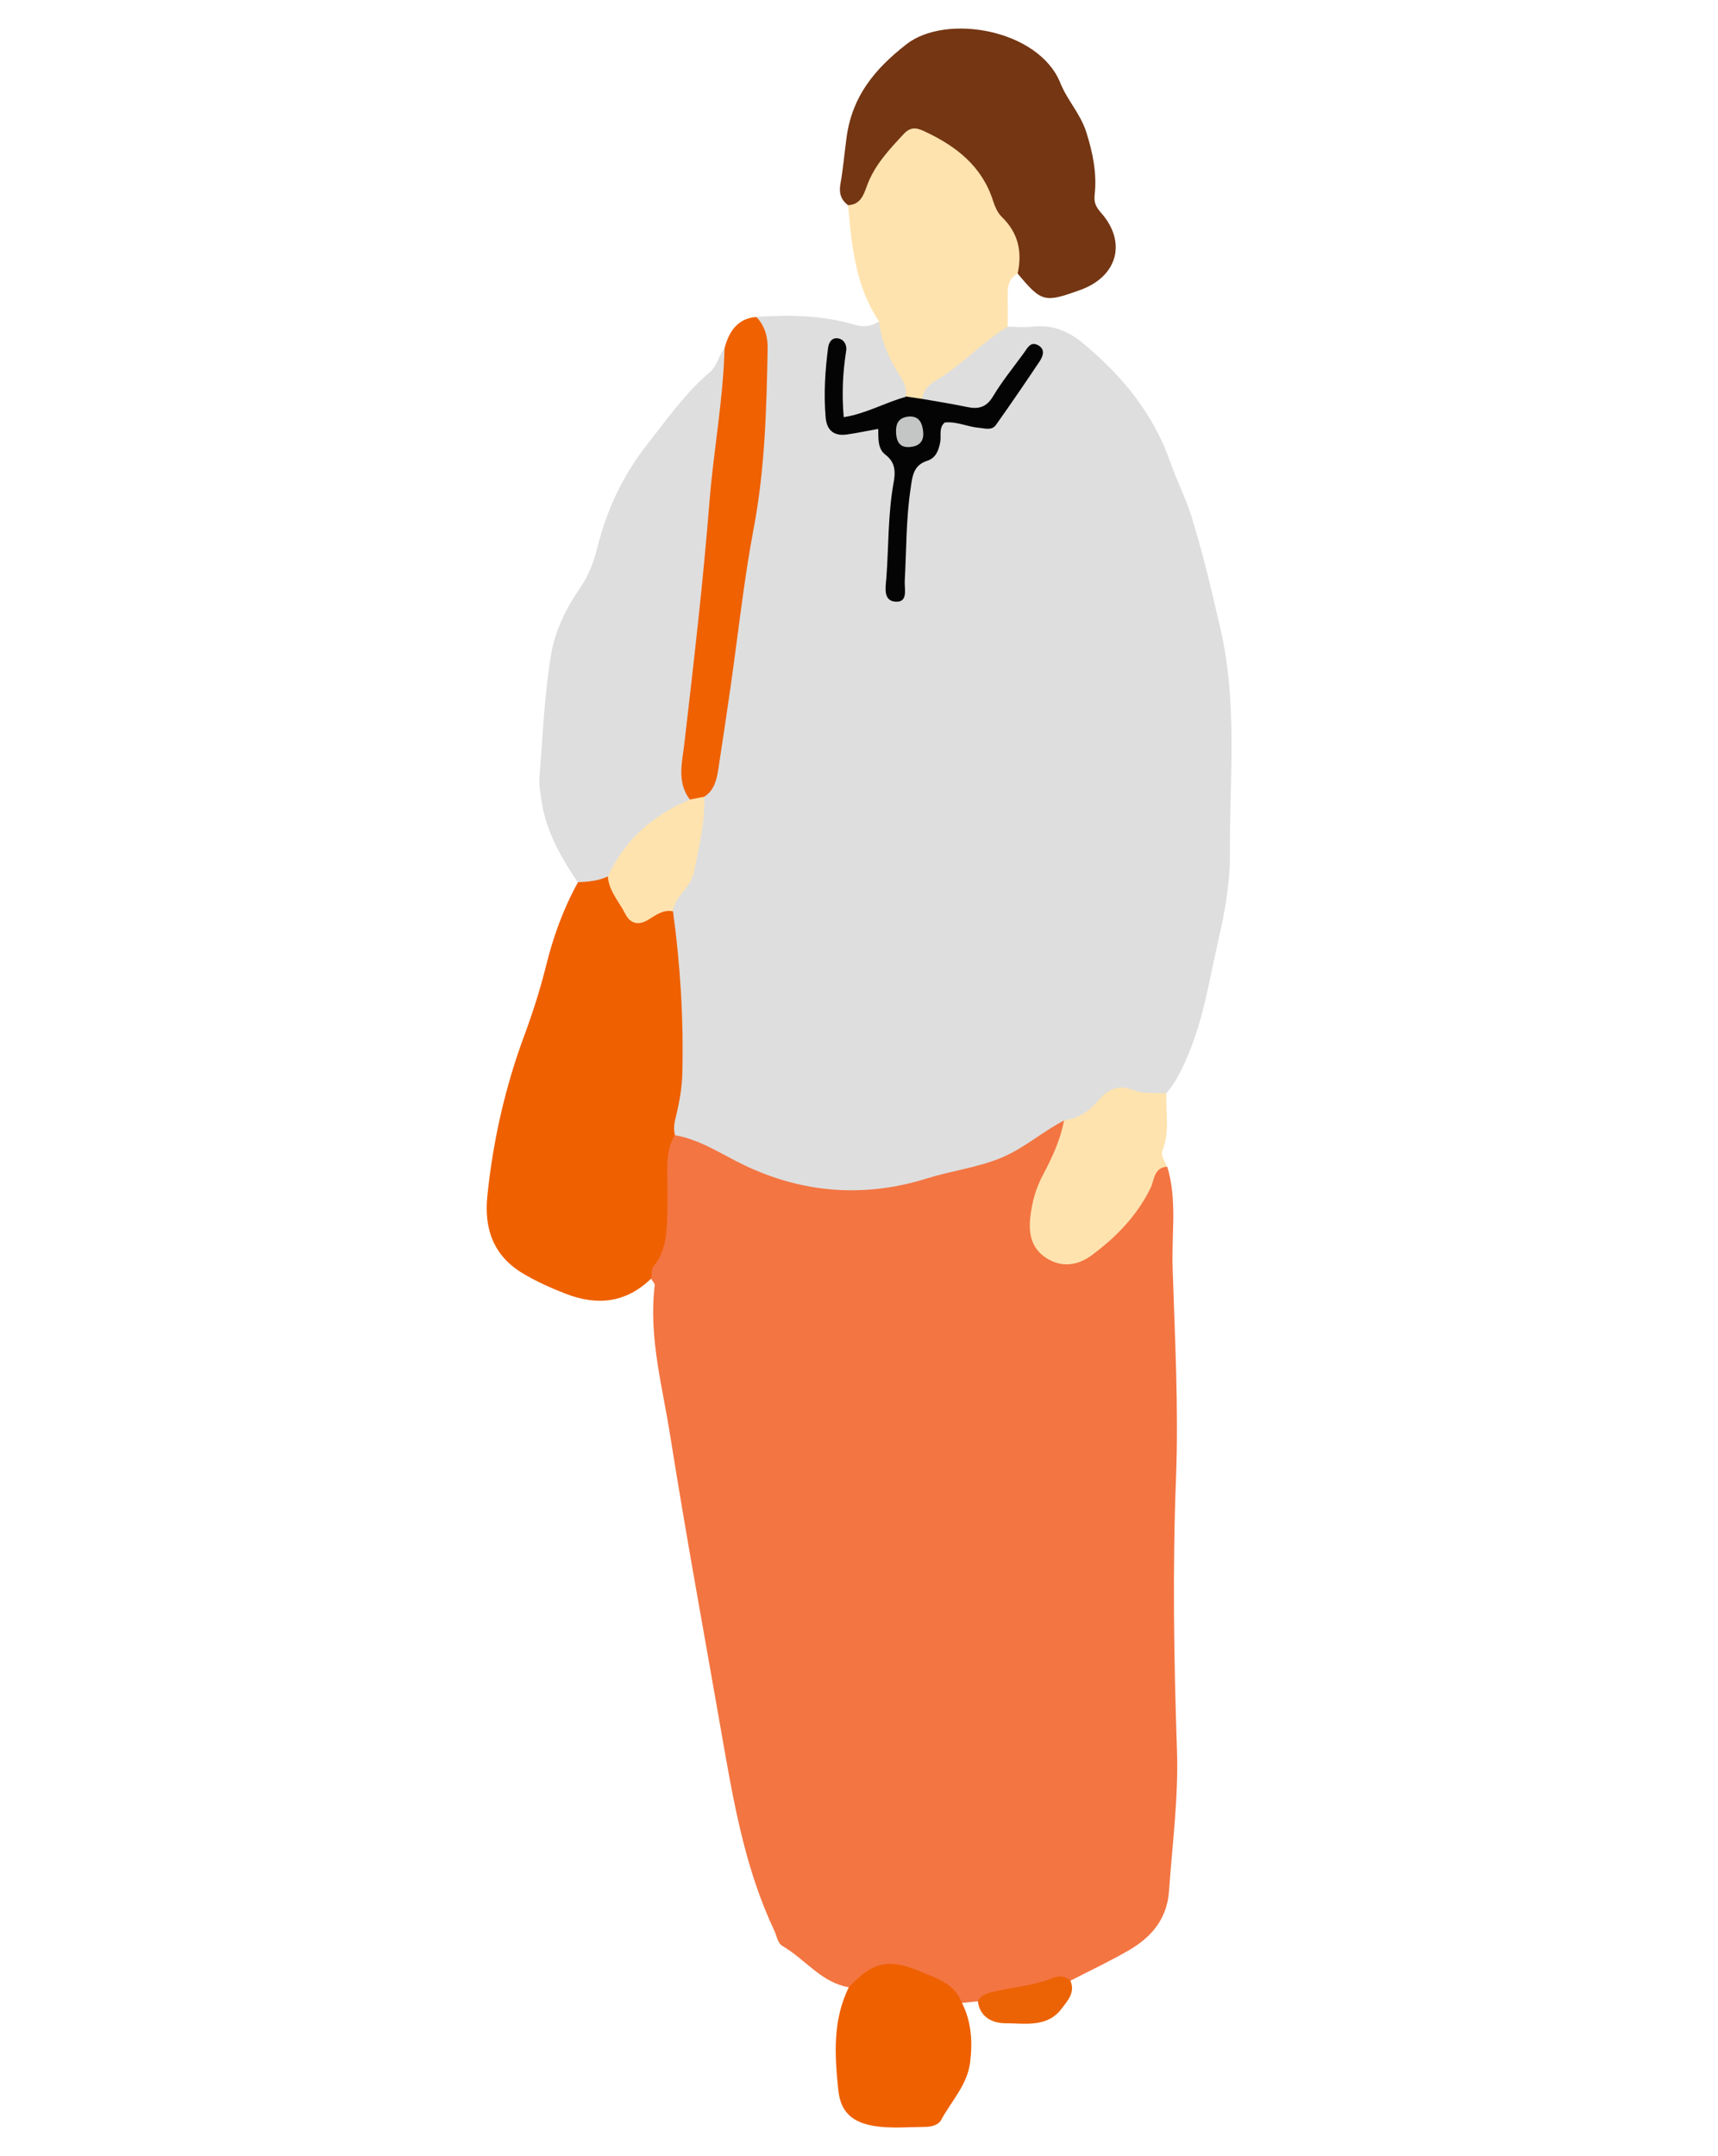 <?xml version="1.0" encoding="UTF-8"?><svg id="_イヤー_2" xmlns="http://www.w3.org/2000/svg" viewBox="0 0 110 138"><defs><style>.cls-1{fill:none;opacity:.5;}.cls-2{fill:#050404;}.cls-3{fill:#ec6305;}.cls-4{fill:#ef6000;}.cls-5{fill:#ef6101;}.cls-6{fill:#ffe3af;}.cls-7{fill:#fee3af;}.cls-8{fill:#f37542;}.cls-9{fill:#743613;}.cls-10{fill:#dedede;}.cls-11{fill:#c4c5c5;}</style></defs><g id="contents"><g><g><path class="cls-10" d="M48.44,20.28c2.11-.14,4.21-.11,6.26,.5,.58,.18,1.09,.11,1.59-.21,.79,1.54,2.01,2.92,1.9,4.82-.86,.92-2.09,1.08-3.19,1.48-.91,.33-1.36-.25-1.46-1.13-.1-.95-.02-1.91,0-2.86-.26,.65-.17,1.31-.17,1.97,0,2.16,0,2.16,2.09,2.28,1.17,.07,2.42,2.23,2.18,3.89-.31,2.11-.04,4.24-.38,6.34,.5-1.86,.35-3.77,.54-5.66,.21-2.02,1.92-3,2.59-4.66,.16-.4,.81-.4,1.25-.28,1.33,.33,2.16-.24,2.78-1.35,.44-.78,1.14-1.39,1.44-2.36-1.48,2.86-3.56,4.22-6.73,2.81-.56-.57-.23-1.11,.2-1.46,1.48-1.2,2.91-2.49,4.55-3.49,.2-.12,.43-.12,.64,0,.51,0,1.03,.06,1.53,0,1.25-.15,2.27,.22,3.26,1.03,2.54,2.1,4.56,4.55,5.64,7.69,.39,1.12,.95,2.19,1.3,3.31,.76,2.41,1.33,4.87,1.9,7.34,1.1,4.77,.57,9.58,.6,14.37,.01,1.84-.32,3.71-.74,5.51-.56,2.46-.94,4.98-1.93,7.34-.38,.9-.78,1.74-1.4,2.47-.13,.11-.29,.29-.42,.26-2.41-.66-4.05,1.01-5.93,1.94-2.58,1.69-5.34,2.87-8.35,3.64-5.01,1.28-9.76,1.09-14.2-1.76-.95-.61-2.28-.41-2.96-1.51-.27-1.76,.44-3.44,.43-5.2,0-2.94-.4-5.85-.63-8.77,1.26-2.46,1.92-5.1,2.23-7.84,1.1-2.82,1.24-5.84,1.68-8.78,.35-2.29,.65-4.59,1.03-6.87,.82-4.91,1.41-9.82,.87-14.8Z"/><path class="cls-8" d="M43.2,72.65c1.64,.28,2.99,1.22,4.45,1.92,3.77,1.8,7.7,2.1,11.7,.85,1.56-.49,3.19-.68,4.73-1.31,1.49-.61,2.67-1.69,4.07-2.41,.7,.57,.1,1.13-.06,1.66-.44,1.4-1.31,2.64-1.6,4.11-.2,1.04-.04,1.94,.85,2.57,.87,.63,1.78,.35,2.54-.18,1.5-1.06,2.6-2.49,3.46-4.11,.29-.55,.4-1.42,1.4-1.07,.64,2.11,.27,4.29,.34,6.42,.14,4.47,.39,8.94,.22,13.43-.23,5.84-.14,11.68,.06,17.51,.1,3.01-.3,6-.51,8.99-.13,1.78-1.11,2.93-2.54,3.77-1.22,.71-2.5,1.31-3.76,1.96-1.92,.66-3.91,1.03-5.92,1.32l-1.03,.11c-.59-.13-.91-.65-1.37-.96-1.95-1.32-3.89-1.1-5.85-.04-1.79-.29-2.82-1.8-4.27-2.64-.34-.2-.38-.68-.55-1.03-1.88-3.99-2.61-8.29-3.36-12.58-1.11-6.36-2.28-12.7-3.29-19.07-.5-3.17-1.39-6.32-.99-9.6,.02-.13-.15-.28-.23-.43-.25-.28-.33-.64-.18-.94,.95-1.84,.64-3.82,.72-5.77,.04-.92-.1-1.95,.98-2.48Z"/><path class="cls-4" d="M43.2,72.65c-.44,.76-.5,1.6-.48,2.46,.02,.9,.03,1.81,0,2.71-.04,1.13-.08,2.26-.86,3.2-.16,.19-.12,.54-.17,.81-1.6,1.55-3.43,1.76-5.47,.97-.95-.37-1.85-.77-2.74-1.3-1.93-1.15-2.48-2.92-2.28-4.92,.36-3.56,1.15-7.04,2.4-10.39,.53-1.44,.99-2.88,1.36-4.37,.46-1.86,1.11-3.67,2.05-5.36,.46-.71,1.17-.62,1.87-.59,.2,.11,.37,.27,.46,.48,.63,1.45,1.41,2.6,3.29,1.79,.13-.06,.32,.09,.46,.18,.47,3.43,.68,6.87,.6,10.32-.02,.97-.19,1.91-.42,2.85-.1,.4-.16,.77-.05,1.16Z"/><path class="cls-10" d="M38.9,56.1c-.61,.28-1.26,.34-1.91,.36-1.11-1.64-2.08-3.35-2.34-5.37-.06-.45-.15-.9-.11-1.34,.21-2.63,.31-5.29,.75-7.89,.25-1.53,1-3,1.9-4.31,.53-.77,.83-1.61,1.05-2.48,.61-2.44,1.63-4.64,3.21-6.64,1.26-1.6,2.42-3.27,3.98-4.59,.51-.43,.56-1.09,.97-1.55,.6,.52,.54,1.22,.46,1.88-1.03,7.72-1.44,15.5-2.49,23.21-.15,1.13-.1,2.25-.08,3.38-.02,.29-.06,.63-.3,.75-2.1,1.09-3.42,3.02-5.07,4.59Z"/><path class="cls-9" d="M54.3,13.13c-.47-.34-.59-.8-.49-1.35,.18-1,.26-2.02,.4-3.03,.37-2.6,1.78-4.32,3.83-5.92,2.56-1.99,8.48-.94,9.85,2.48,.44,1.1,1.29,1.97,1.66,3.14,.42,1.32,.69,2.64,.54,4-.06,.52,.08,.79,.41,1.17,1.66,1.88,1.05,4.07-1.31,4.93-2.33,.84-2.49,.8-4.04-1.05-.27-2.06-1.63-3.62-2.46-5.43-.51-1.12-1.27-1.94-2.36-2.54-1.75-.98-1.98-.98-3.24,.52-.55,.65-.91,1.41-1.3,2.17-.3,.58-.59,1.28-1.5,.93Z"/><path class="cls-6" d="M54.3,13.13c.79-.03,.99-.64,1.21-1.24,.48-1.32,1.41-2.3,2.34-3.3,.43-.46,.78-.45,1.33-.19,2.02,.94,3.68,2.21,4.4,4.44,.12,.37,.29,.78,.56,1.04,1.06,1.02,1.32,2.23,1.02,3.62-.49,.28-.65,.72-.64,1.26,.01,.72,0,1.44,0,2.16-1.66,.97-2.93,2.46-4.6,3.43-.41,.24-.83,.62-.87,1.19-.44,.47-.75,.12-1.07-.16,.11-.54-.12-.95-.4-1.39-.66-1.04-1.16-2.16-1.29-3.41-1.52-2.25-1.76-4.85-1.99-7.44Z"/><path class="cls-5" d="M44.17,51.17c-.86-1.12-.48-2.43-.35-3.6,.6-5.16,1.2-10.32,1.61-15.5,.26-3.27,.88-6.49,.96-9.78q.49-1.91,2.04-2c.55,.57,.73,1.26,.72,2.02-.07,3.85-.17,7.68-.89,11.49-.63,3.33-.99,6.71-1.47,10.07-.26,1.79-.52,3.58-.8,5.37-.11,.68-.26,1.35-.9,1.75-.27,.23-.51,.62-.92,.18Z"/><path class="cls-4" d="M54.36,127.17c1.49-1.58,2.5-1.85,4.47-1.03,1.06,.44,2.26,.77,2.75,2.02,.61,1.2,.7,2.46,.54,3.79-.17,1.48-1.2,2.5-1.85,3.71-.19,.36-.65,.46-1.05,.46-1.07,.01-2.14,.11-3.21-.05-1.39-.22-2.18-.86-2.33-2.27-.24-2.25-.38-4.51,.68-6.64Z"/><path class="cls-7" d="M74.72,74.67c-.85,.06-.8,.85-1.05,1.36-.87,1.78-2.2,3.14-3.76,4.3-.89,.65-1.87,.82-2.86,.22-1-.61-1.21-1.58-1.08-2.66,.11-.97,.36-1.87,.83-2.74,.58-1.09,1.1-2.22,1.33-3.45,.96-.11,1.68-.64,2.27-1.35,.58-.69,1.29-.93,2.11-.6,.72,.28,1.45,.17,2.17,.22-.04,1.21,.22,2.43-.23,3.61-.16,.43,.15,.73,.26,1.09Z"/><path class="cls-3" d="M62.61,128.06c.18-.31,.45-.45,.79-.54,1.34-.34,2.74-.41,4.03-.94,.37-.15,.77-.11,1.1,.17,.34,.77-.17,1.29-.56,1.81-.93,1.22-2.33,.93-3.57,.93-.82,0-1.66-.36-1.79-1.41Z"/><path class="cls-2" d="M57.98,25.37c.36,.05,.71,.11,1.07,.16,.94,.17,1.89,.31,2.83,.51,.74,.16,1.26,.06,1.7-.67,.58-.97,1.3-1.85,1.97-2.77,.23-.31,.42-.77,.91-.51,.47,.25,.34,.68,.11,1.03-.91,1.36-1.84,2.72-2.79,4.06-.28,.4-.71,.23-1.1,.2-.73-.06-1.41-.42-2.19-.34-.4,.34-.21,.84-.29,1.26-.1,.53-.28,1.01-.83,1.19-.88,.28-.95,.97-1.06,1.74-.3,1.97-.27,3.95-.38,5.93-.03,.51,.23,1.38-.56,1.35-.84-.03-.67-.92-.62-1.49,.15-2.03,.1-4.08,.46-6.1,.13-.7,.14-1.32-.52-1.82-.49-.37-.45-1-.46-1.65-.75,.13-1.38,.27-2.03,.36-.84,.11-1.28-.3-1.34-1.14-.12-1.48-.03-2.95,.16-4.41,.05-.37,.25-.68,.66-.6,.38,.07,.55,.44,.5,.78-.21,1.35-.29,2.69-.16,4.26,1.44-.23,2.66-.94,3.97-1.3Z"/><path class="cls-6" d="M44.17,51.17c.31-.06,.61-.12,.92-.18,.05,1.65-.33,3.24-.66,4.84-.21,1-1.2,1.51-1.36,2.49-.61-.11-1.05,.23-1.52,.52-.62,.39-1.17,.33-1.52-.36-.39-.78-1.04-1.44-1.11-2.38,1.09-2.36,2.89-3.95,5.27-4.93Z"/><path class="cls-11" d="M58.34,26.66c.51,.02,.72,.42,.77,.98,.06,.65-.3,.93-.87,.97-.66,.05-.85-.39-.87-.96-.01-.58,.18-.98,.96-1Z"/></g><rect class="cls-1" width="110" height="138"/></g></g></svg>